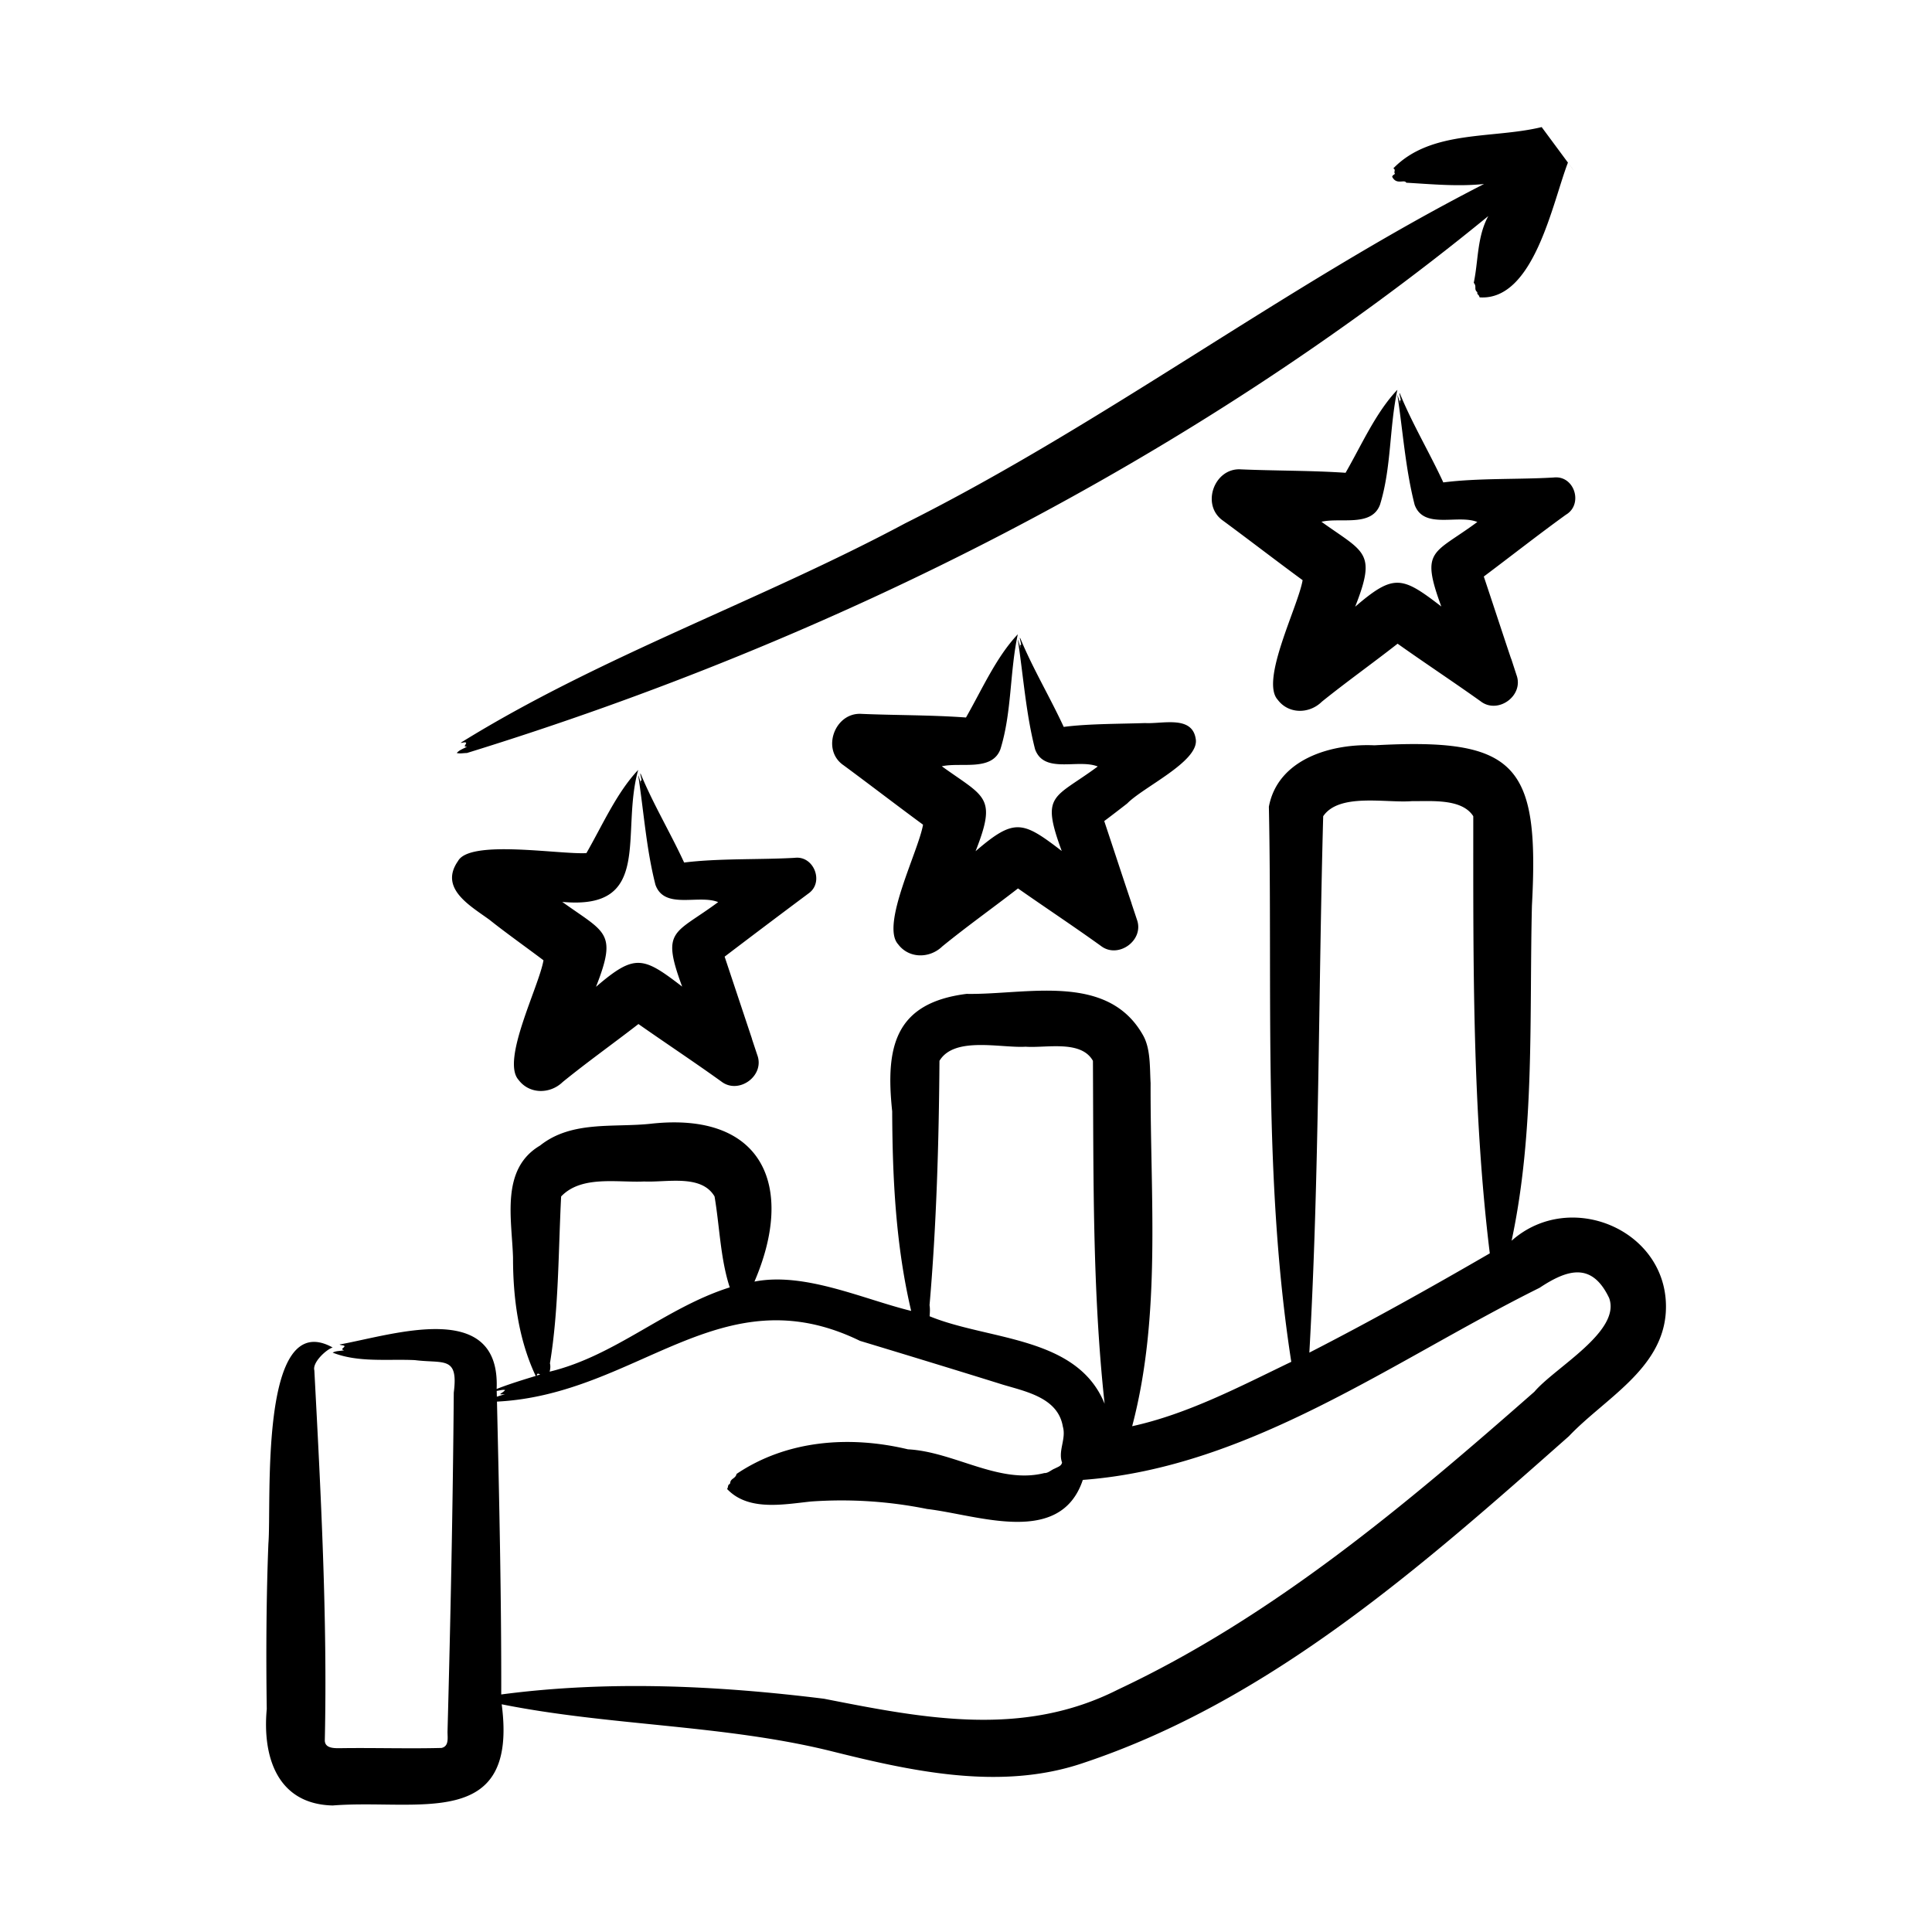 <svg xmlns="http://www.w3.org/2000/svg" xmlns:xlink="http://www.w3.org/1999/xlink" width="512" height="512" x="0" y="0" viewBox="0 0 500 500" style="enable-background:new 0 0 512 512" xml:space="preserve"><g><path fill-rule="evenodd" d="M416.449 335.939c-4.446-9.356-10.746-7.474-18.009-2.657-37.841 18.8-74.963 46.518-118.208 49.715-5.81 17.387-27.206 9.053-40.298 7.529a111.58 111.58 0 0 0-30.04-1.937c-7.176.749-16.277 2.567-21.746-3.266.321-.221.166-.941.526-1.163.172-.055.299-.221.321-.554.249-1.052 1.34-.941 1.633-2.159 12.953-8.735 29.159-9.988 44.34-6.365 11.967.629 23.597 9.114 35.32 6.144.969.055 1.783-.83 2.685-1.163.692-.388 1.694-.609 1.888-1.55-1.091-3.045 1.124-6.145.205-9.301-1.234-7.418-9.373-9.024-15.485-10.851-10.801-3.377-26.031-8.027-37.02-11.349-36.062-17.576-57.426 13.877-93.943 15.723.57 24.913 1.157 50.822 1.102 75.79 27.681-3.654 55.838-2.325 83.519 1.107 25.882 5.093 51.42 10.131 76.111-2.381 40.182-18.878 74.605-47.943 107.745-77.064 5.292-6.255 22.482-15.611 19.354-24.248zm-287.903 24.027c.77-.111 1.628-.388 2.17-.221-.67.886-2.431 1.273-.022 1.052-.709.221-1.412.443-2.109.664zm10.336-3.986c.133-.166.05-.388.36-.498.194.111.41.111.554.221-.311.111-.615.222-.914.277zm1.378-.443.006.055h-.055c.022.001.027-.055.049-.055zm2.065-2.712c2.28-13.819 2.158-28.685 2.896-43.182 5.276-5.536 14.543-3.543 21.514-3.875 5.83.277 14.782-1.938 18.192 3.875 1.325 7.831 1.504 16.112 3.931 23.529-16.625 5.26-29.596 17.716-46.615 21.813.187-.721.259-1.44.082-2.16zm98.24-15.059c1.794-20.65 2.419-42.186 2.569-63.223 3.842-6.422 15.878-3.267 22.3-3.654 5.304.388 14.344-1.827 17.417 3.654.162 29.531-.169 59.402 3.023 88.745-7.114-17.561-30.046-16.367-45.292-22.643.071-.941.143-1.882-.017-2.879zm98.294 12.291c2.591-45.839 2.32-92.565 3.582-138.792h-.017c4.124-6.145 16.393-3.377 22.997-3.931 5.021.055 12.883-.72 15.845 3.875-.006 0 0 .055.017.055 0 37.535-.271 75.956 4.274 113.104-15.379 8.914-30.925 17.606-46.698 25.689zm92.244-10.353c-.991 14.726-15.905 22.311-25.084 31.999-37.751 33.383-77.318 68.538-125.954 84.648-21.447 7.197-44.577 1.938-65.615-3.322-27.636-6.7-56.882-6.402-84.609-11.958 4.309 32.896-21.682 24.434-43.736 26.186-14.355-.332-18.219-12.622-17.067-24.968-.205-13.785-.127-29.12.426-42.85.858-10.353-2.585-61.341 16.625-50.711-1.734.571-5.286 3.896-4.734 5.924 1.664 31.538 3.412 64.088 2.706 95.776.035 2.27 2.953 1.993 4.503 1.993 8.277-.111 17.544.166 25.699-.055 1.987-.443 1.55-2.602 1.556-4.207.779-29.083 1.392-58.66 1.617-87.748 1.234-9.578-2.602-7.474-10.082-8.415-7.06-.326-14.602.688-21.264-1.938.908-.498 1.976-.388 2.978-.609-1.069-.277-.15-.498.122-1.052-.299-.332-.925-.166-1.307-.443 13.935-2.523 41.67-11.913 40.647 11.515 3.222-1.273 6.677-2.325 10.109-3.377-4.468-9.467-5.879-20.262-5.868-30.615-.293-10.02-3.294-22.92 6.998-29.01 8.204-6.533 19.011-4.595 28.694-5.647 29.037-3.211 37.397 16.221 26.789 40.857 12.988-2.547 28.113 4.54 40.558 7.585-3.992-16.941-4.844-34.38-4.911-51.653-1.76-16.569.604-28.036 19.239-30.393 15.334.277 36.349-5.647 45.606 10.574 2.082 3.543 1.794 8.47 2.032 12.512-.107 29.472 2.814 60.097-4.772 88.8 14.389-3.156 27.831-10.242 41.178-16.664-7.361-47.38-4.81-95.855-5.797-143.664 2.337-12.456 16.36-16.387 27.311-15.889 36.856-2.033 42.736 4.922 40.767 41.467-.701 28.898.81 58.295-5.263 86.751 15.397-13.703 41.243-2.416 39.903 18.601zM120.839 194.878c95.115-29.366 187.118-75.747 264.325-138.958-2.945 5.446-2.547 11.589-3.759 17.273.787.886.094 1.439.692 2.215.443.332.1.443.293.72.399.332.421.554.543.83 14.067.941 18.845-24.525 22.848-34.878.919 1.218 1.367 1.827 1.473 1.993-.487-.664-9.456-12.788-8.271-11.183-12.639 3.098-28.632.616-38.393 10.685.769.388-.011.941.437 1.384-.299.332-.559.277-.736.775 1.114 2.261 3.188.579 3.643 1.55 6.298.352 13.289 1.049 20.135.332-51.461 26.329-98 61.86-149.782 87.802-37.554 20.082-78.958 34.415-115.058 56.803.454.111.997-.277 1.417 0-.078.609-.902 1.107.227.997-.891.554-1.971.83-2.668 1.661.885.22 1.732-.001 2.634-.001zM407.254 44.072c.033.055.033.055 0 0zm-5.105 79.5c5.375-.554 7.634 6.976 3.117 9.633-6.981 5.038-14.317 10.795-21.259 16 1.821 5.425 5.232 15.833 7.059 21.259h.028l1.367 4.208c2.004 5.37-4.827 10.297-9.295 6.809-7.064-5.038-14.372-9.855-21.469-14.892-6.5 5.093-13.204 9.854-19.598 15.003-3.25 3.211-8.614 3.266-11.427-.498-4.575-5.01 5.297-24.16 6.444-30.947-6.5-4.761-14.123-10.63-20.589-15.391-5.813-4.042-2.287-13.73 4.606-13.287 9.024.388 18.087.277 27.1.886 4.202-7.308 7.856-15.667 13.409-21.48-2.104 9.744-1.517 20.096-4.495 29.729-2.181 5.874-10.275 3.255-15.158 4.429 11.117 7.972 14.344 7.751 8.725 21.979 10.043-8.636 12.146-7.861 22.294-.055-5.509-14.948-2.026-13.453 9.323-21.868-5.043-2.048-13.89 2.048-16.232-4.484-2.381-9.356-2.995-18.767-4.457-28.4.244.498.498 1.605.725 2.27-.011-.221-.243-1.107 0-.775l.133-.111c.044-.332-.587-2.325-.194-1.716 3.161 7.751 7.64 15.224 11.222 22.975 9.028-1.166 19.531-.723 28.621-1.276zm-110.436 84.371c4.137-4.237 18.205-10.685 17.783-16.386-.704-6.589-8.637-4.153-13.133-4.43-6.367.221-14.826.166-21.071.997-3.582-7.751-8.066-15.224-11.227-22.92-.393-.609.244 1.329.199 1.661l-.133.111c-.244-.332-.006.609 0 .775-.227-.609-.482-1.771-.725-2.214 1.461 9.577 2.076 18.989 4.462 28.345 2.336 6.533 11.178 2.436 16.226 4.485-11.36 8.415-14.826 6.92-9.317 21.868-10.153-7.806-12.257-8.581-22.3.055 5.614-14.228 2.381-13.951-8.736-21.979 4.9-1.112 12.986 1.41 15.17-4.428 2.978-9.634 2.386-19.931 4.495-29.73-5.564 5.868-9.201 14.173-13.409 21.536-9.024-.664-18.076-.554-27.1-.941-6.893-.388-10.419 9.301-4.606 13.287 6.466 4.761 14.095 10.629 20.589 15.391-1.146 6.795-11.016 25.939-6.445 30.947 2.813 3.765 8.183 3.709 11.433.554 6.389-5.204 13.093-9.965 19.587-15.003 7.108 4.983 14.4 9.799 21.48 14.893 4.457 3.432 11.294-1.495 9.284-6.865.006 0-1.379-4.152-1.379-4.152h.017c-1.851-5.448-5.258-15.862-7.081-21.314.927-.668 4.957-3.768 5.937-4.543zm-173.177 14.892c-4.994 7.142 3.266 11.626 8.243 15.28 3.709 2.99 10.076 7.529 13.874 10.408-1.161 6.814-11.017 25.892-6.451 30.947 2.813 3.765 8.183 3.709 11.422.554 6.405-5.204 13.104-9.965 19.603-15.003 7.103 4.982 14.394 9.799 21.475 14.892 4.468 3.433 11.288-1.495 9.284-6.865l-1.378-4.152h.022l-7.097-21.314a2832.398 2832.398 0 0 1 21.896-16.498c3.836-2.934 1.146-9.688-3.754-9.079-9.045.517-19.649.096-28.622 1.218-3.577-7.751-8.061-15.224-11.222-22.92-.365-.554.216 1.273.199 1.661l-.139.111c-.238-.332-.011.609 0 .775-.216-.609-.476-1.772-.725-2.215 1.467 9.578 2.082 18.989 4.462 28.345 2.331 6.533 11.189 2.436 16.232 4.484-11.327 8.415-14.848 6.92-9.317 21.868-10.142-7.806-12.246-8.581-22.3.055 5.597-14.228 2.425-13.951-8.731-21.979 23.644 2.205 15.016-17.717 19.653-34.158-5.553 5.868-9.207 14.228-13.403 21.536-7.029.389-30.131-3.598-33.226 2.049z" clip-rule="evenodd" fill="#000000" opacity="1" data-original="#000000"></path></g></svg>